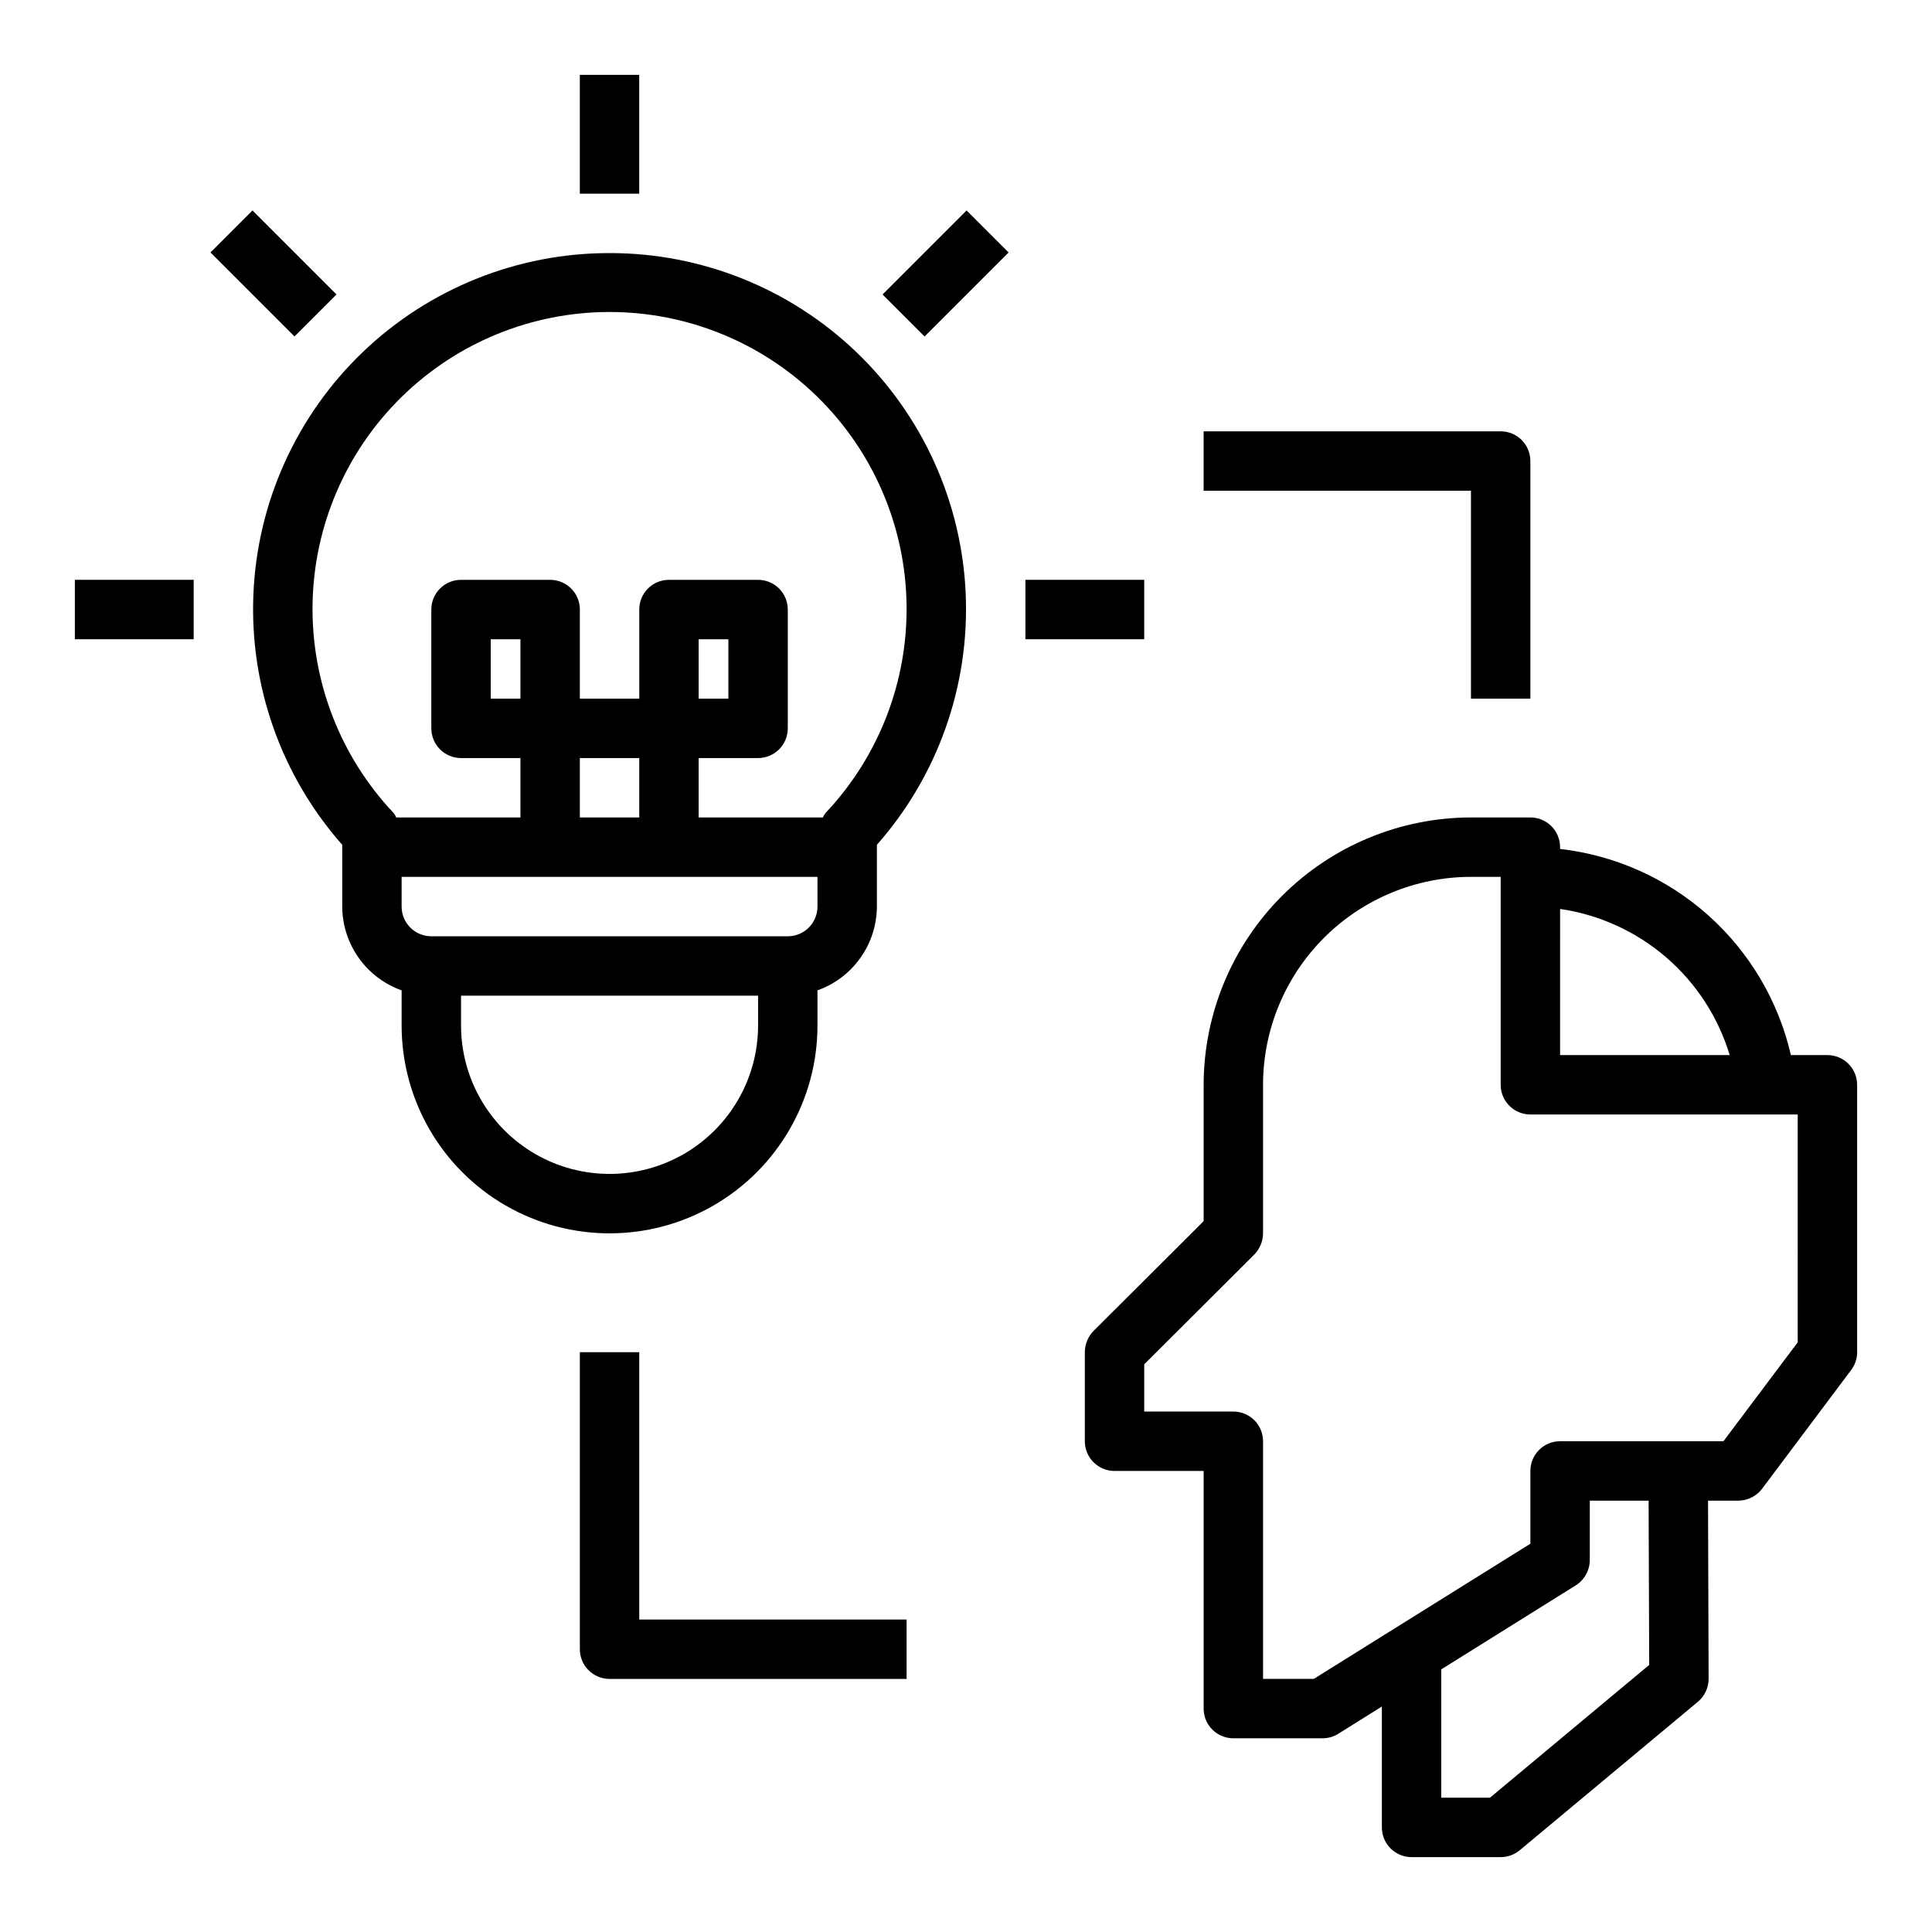 <?xml version="1.0" encoding="UTF-8"?>
<!-- Uploaded to: ICON Repo, www.iconrepo.com, Generator: ICON Repo Mixer Tools -->
<svg fill="#000000" width="800px" height="800px" version="1.1" viewBox="144 144 512 512" xmlns="http://www.w3.org/2000/svg">
 <g>
  <path d="m628.29 423.61h-9.684c-3.293-14.312-10.945-27.254-21.898-37.039-10.953-9.785-24.676-15.93-39.27-17.59v-0.473c0-2.09-0.828-4.09-2.305-5.566-1.477-1.477-3.477-2.309-5.566-2.309h-15.742c-18.781 0.031-36.785 7.504-50.066 20.785s-20.754 31.285-20.781 50.066v36.133l-29.207 29.125c-1.449 1.5-2.266 3.5-2.281 5.59v23.617-0.004c0 2.09 0.828 4.09 2.305 5.566 1.477 1.477 3.477 2.309 5.566 2.309h23.617v62.977c0 2.086 0.828 4.09 2.305 5.566 1.477 1.473 3.477 2.305 5.566 2.305h23.617-0.004c1.477 0.008 2.922-0.402 4.176-1.18l11.57-7.242v32.039c0 2.086 0.828 4.09 2.305 5.566 1.477 1.473 3.481 2.305 5.566 2.305h23.617c1.84 0.004 3.621-0.637 5.039-1.812l47.23-39.359c1.793-1.504 2.828-3.723 2.836-6.062l-0.156-47.23h8.027c2.473-0.016 4.801-1.18 6.297-3.148l23.617-31.488c1.027-1.359 1.582-3.019 1.574-4.723v-70.848c0-2.09-0.832-4.09-2.305-5.566-1.477-1.477-3.481-2.309-5.566-2.309zm-70.848-38.73h-0.004c10.398 1.516 20.152 5.965 28.113 12.824 7.961 6.859 13.801 15.848 16.836 25.906h-44.949zm-18.582 235.53h-12.91v-34.008l35.66-22.277c2.293-1.453 3.688-3.977 3.703-6.691v-15.742h15.586l0.156 43.531zm81.555-120.68-19.68 26.211h-43.297c-4.348 0-7.871 3.527-7.871 7.875v19.285l-57.387 35.816h-13.461v-62.977c0-2.086-0.828-4.09-2.305-5.566-1.477-1.473-3.481-2.305-5.566-2.305h-23.617v-12.516l29.207-29.125c1.449-1.504 2.266-3.504 2.281-5.59v-39.359c0.016-14.609 5.828-28.617 16.156-38.949 10.332-10.328 24.34-16.141 38.949-16.156h7.871v55.105c0 2.086 0.828 4.09 2.305 5.566 1.477 1.473 3.481 2.305 5.566 2.305h70.848z"/>
  <path d="m297.66 163.84h15.742v31.488h-15.742z"/>
  <path d="m199.78 210.9 11.133-11.133 22.262 22.266-11.133 11.133z"/>
  <path d="m163.84 297.66h31.488v15.742h-31.488z"/>
  <path d="m415.74 297.66h31.488v15.742h-31.488z"/>
  <path d="m377.89 222.04 22.266-22.266 11.133 11.133-22.266 22.266z"/>
  <path d="m305.54 211.07c-24.363-0.027-47.789 9.367-65.383 26.219-17.594 16.852-27.984 39.855-29.004 64.195-1.02 24.34 7.414 48.133 23.539 66.395v16.375c0.023 4.871 1.547 9.613 4.367 13.586 2.816 3.973 6.789 6.981 11.375 8.613v9.289c0 19.688 10.504 37.879 27.551 47.723 17.051 9.844 38.055 9.844 55.105 0 17.051-9.844 27.551-28.035 27.551-47.723v-9.289c4.59-1.633 8.562-4.641 11.379-8.613s4.34-8.715 4.367-13.586v-16.375c16.121-18.262 24.555-42.055 23.539-66.395-1.02-24.34-11.414-47.344-29.004-64.195-17.594-16.852-41.023-26.246-65.383-26.219zm39.359 204.67c0 14.062-7.504 27.055-19.68 34.086-12.18 7.031-27.184 7.031-39.359 0-12.18-7.031-19.68-20.023-19.68-34.086v-7.871h78.719zm15.742-31.488c0 2.09-0.828 4.09-2.305 5.566-1.477 1.477-3.477 2.305-5.566 2.305h-94.465c-4.348 0-7.871-3.523-7.871-7.871v-7.871h110.21zm-78.719-55.105h-7.871v-15.742h7.871zm15.742 31.488 0.004-15.742h15.742v15.742zm65.102-1.18h0.004c-0.285 0.363-0.52 0.762-0.711 1.18h-32.906v-15.742h15.746c2.086 0 4.09-0.828 5.566-2.305 1.477-1.477 2.305-3.481 2.305-5.566v-31.488c0-2.09-0.828-4.09-2.305-5.566-1.477-1.477-3.481-2.305-5.566-2.305h-23.617c-4.348 0-7.871 3.523-7.871 7.871v23.617l-15.742-0.004v-23.613c0-2.09-0.832-4.09-2.309-5.566-1.477-1.477-3.477-2.305-5.566-2.305h-23.613c-4.348 0-7.875 3.523-7.875 7.871v31.488c0 2.086 0.832 4.09 2.309 5.566 1.477 1.477 3.477 2.305 5.566 2.305h15.742v15.742h-32.906c-0.188-0.418-0.426-0.816-0.707-1.18-14.156-14.988-21.867-34.934-21.477-55.551 0.391-20.613 8.855-40.25 23.574-54.691s34.512-22.531 55.133-22.531c20.617 0 40.414 8.09 55.129 22.531 14.719 14.441 23.184 34.078 23.574 54.691 0.395 20.617-7.316 40.562-21.473 55.551zm-33.613-30.309v-15.742h7.871v15.742z"/>
  <path d="m313.41 502.34h-15.742v78.719c0 2.09 0.828 4.09 2.305 5.566 1.477 1.477 3.477 2.305 5.566 2.305h78.719v-15.742h-70.848z"/>
  <path d="m533.82 329.15h15.742v-62.973c0-2.09-0.828-4.09-2.305-5.566-1.477-1.477-3.481-2.309-5.566-2.309h-78.719v15.742h70.848z"/>
 </g>
</svg>